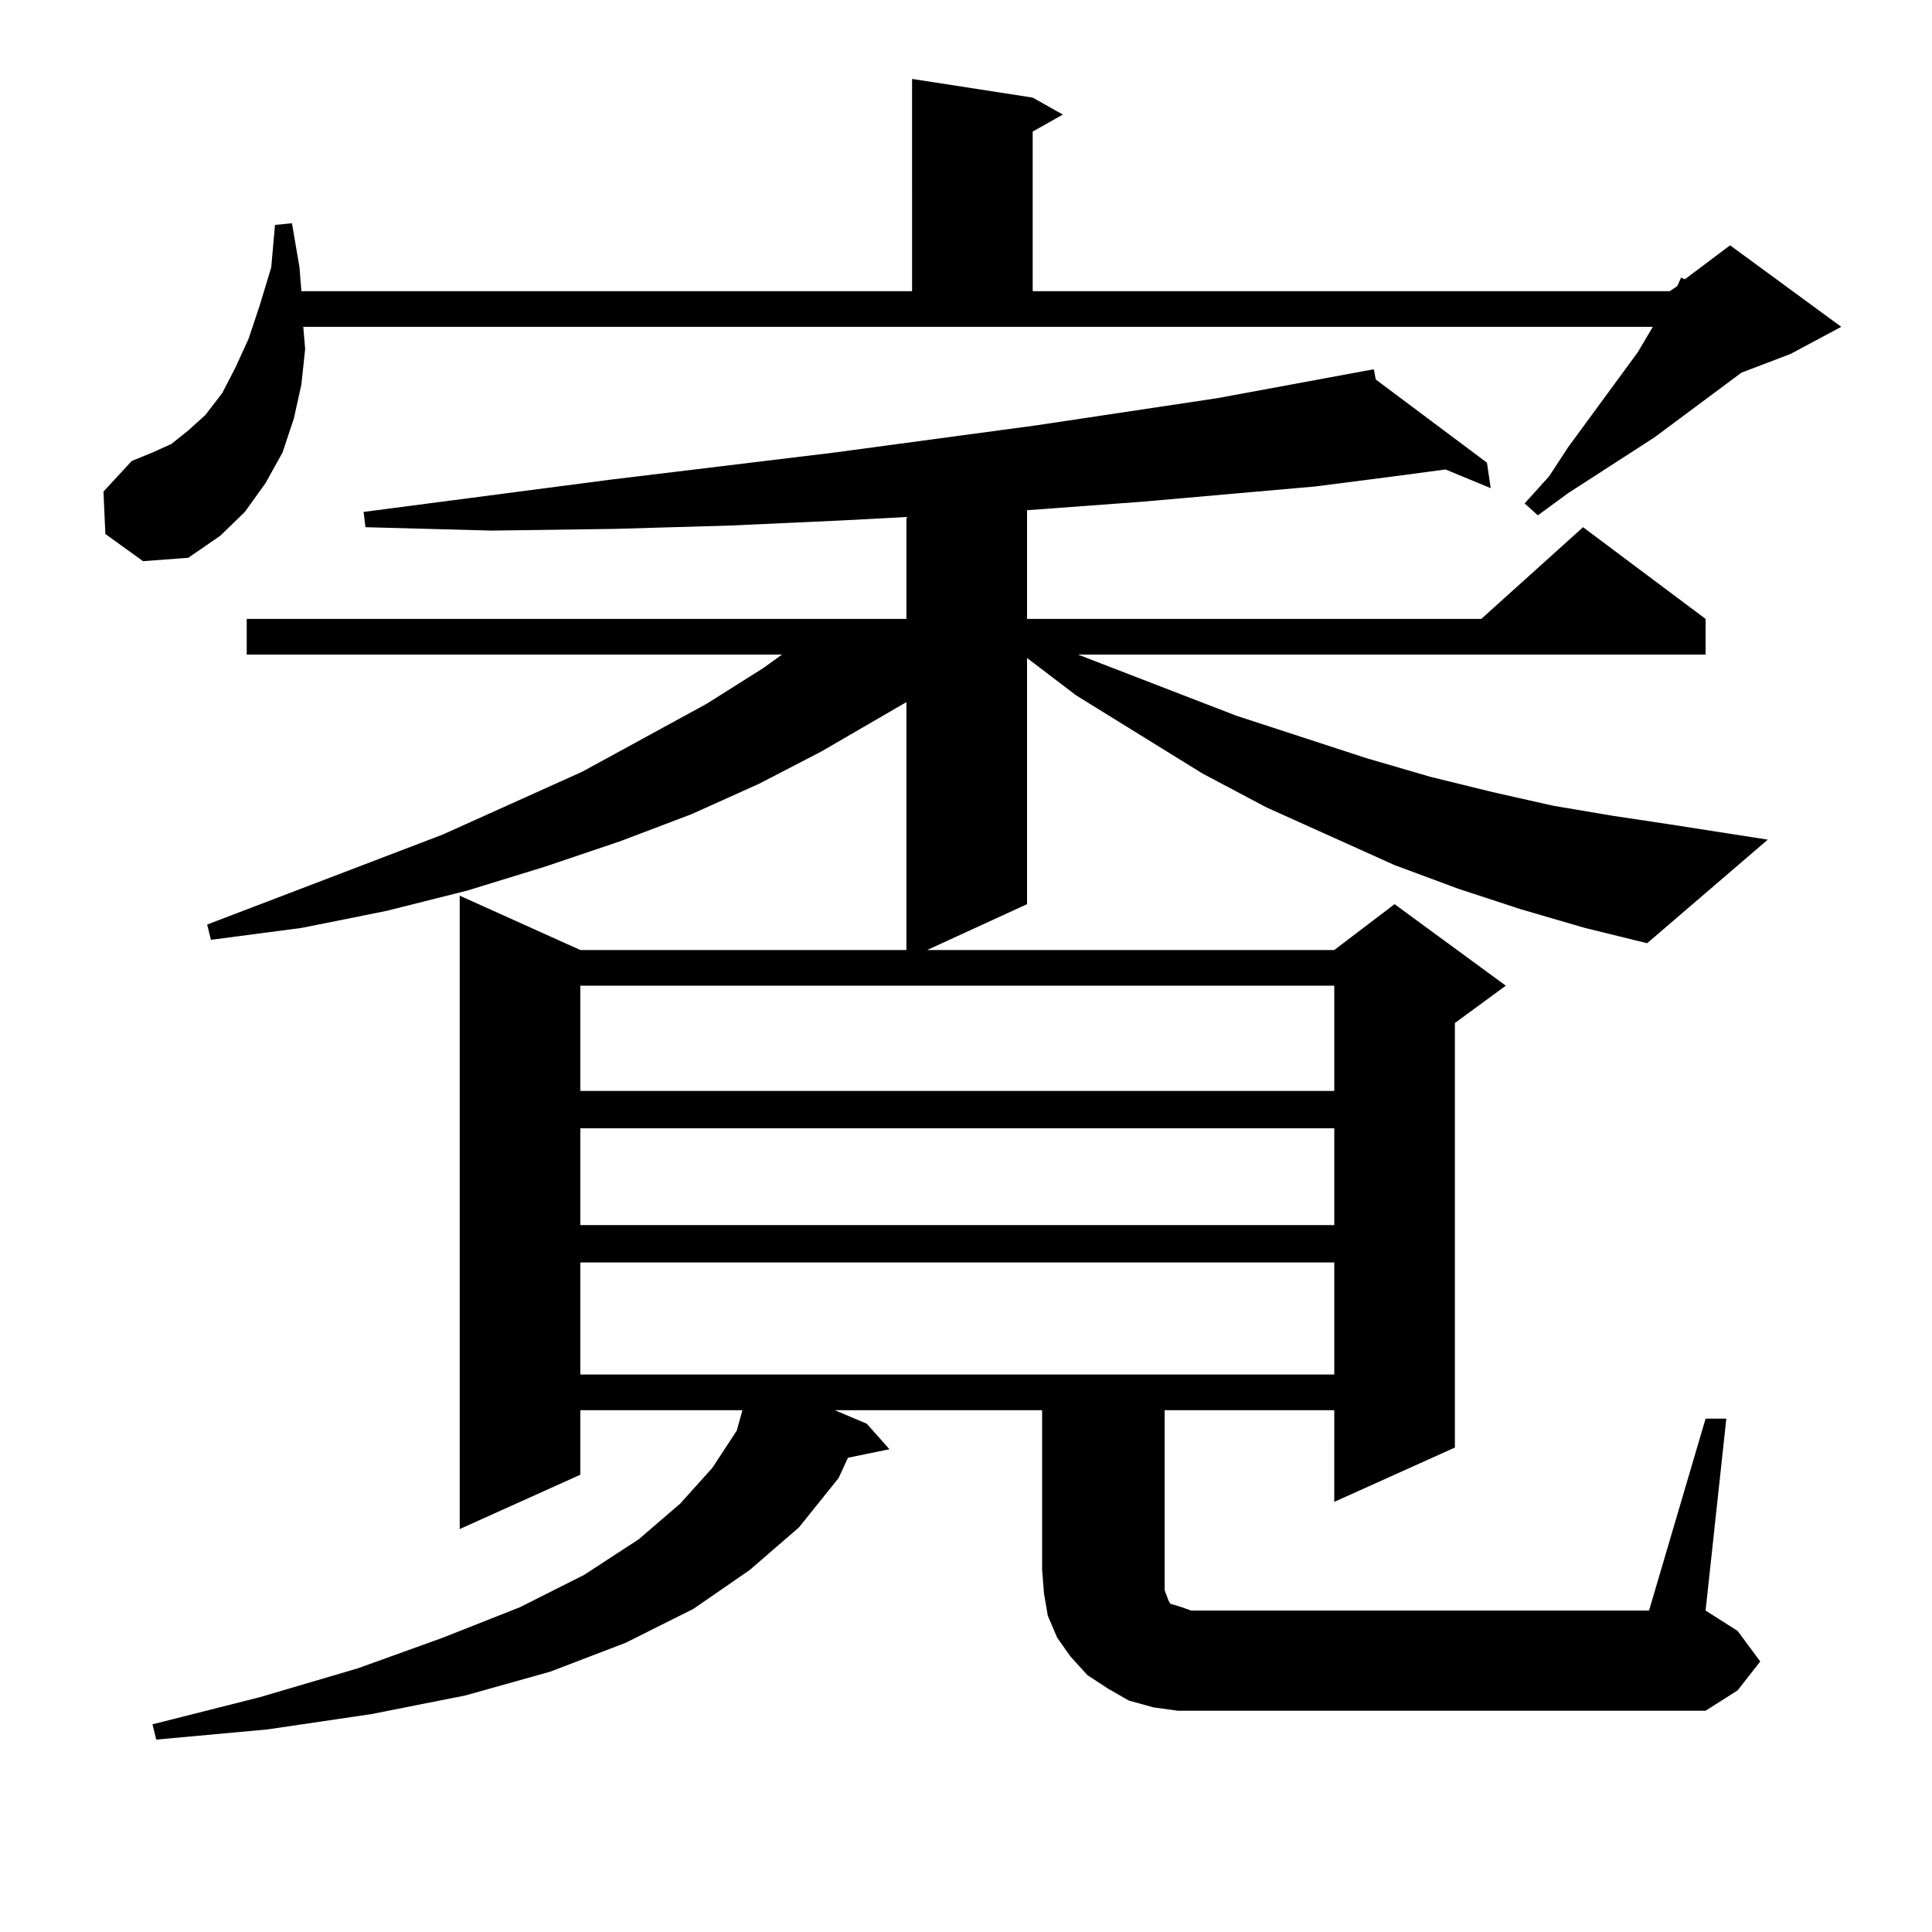 <?xml version="1.0" encoding="utf-8"?>
<!-- Generator: Adobe Illustrator 16.0.0, SVG Export Plug-In . SVG Version: 6.00 Build 0)  -->
<!DOCTYPE svg PUBLIC "-//W3C//DTD SVG 1.1//EN" "http://www.w3.org/Graphics/SVG/1.1/DTD/svg11.dtd">
<svg version="1.1" id="图层_1" xmlns="http://www.w3.org/2000/svg" xmlns:xlink="http://www.w3.org/1999/xlink" x="0px" y="0px"
	 width="1000px" height="1000px" viewBox="0 0 1000 1000" enable-background="new 0 0 1000 1000" xml:space="preserve">
<path d="M54.535,276.395l-0.976-21.973l14.634-15.82l10.731-4.395l9.756-4.395l8.78-7.031l8.78-7.91l8.78-11.426l6.829-13.184
	l6.829-14.941l5.854-17.578l5.854-19.336l1.951-21.973l8.78-0.879l3.902,22.852l0.976,12.305h316.09V40.848l62.438,9.668
	l15.609,8.789l-15.609,8.789v82.617h329.748l3.902-2.637l1.951-4.395l1.951,0.879l23.414-17.578l57.56,42.188l-26.341,14.063
	l-25.365,9.668l-44.877,33.398l-44.877,29.004l-15.609,11.426l-6.829-6.152l12.683-14.063l9.756-14.941l36.097-49.219l7.805-13.184
	h-698.52l0.976,11.426l-1.951,18.457l-3.902,17.578l-5.854,17.578l-8.78,15.82l-10.731,14.941l-12.683,12.305l-16.585,11.426
	l-23.414,1.758L54.535,276.395z M882.808,734.305h10.731l-10.731,99.316l16.585,10.547l11.707,15.82l-11.707,14.941l-16.585,10.547
	H623.302h-13.658l-12.683-1.758l-12.683-3.516l-10.731-6.152l-10.731-7.031l-8.78-9.668l-6.829-9.668l-4.878-11.426l-1.951-11.426
	l-0.976-12.305V729.91H432.087l16.585,7.031l11.707,13.184l-21.463,4.395l-4.878,10.547l-20.487,25.488l-25.365,21.973
	l-29.268,20.215l-35.121,17.578l-39.023,14.941l-43.901,12.305l-48.779,9.668l-53.657,7.91l-57.56,5.273l-1.951-7.91l55.608-14.063
	l50.73-14.941l43.901-15.82l39.999-15.82l33.17-16.699l28.292-18.457l21.463-18.457l16.585-18.457l12.683-19.336l2.927-10.547h-83.9
	v33.398l-62.438,28.125V463.602l62.438,28.125h168.776v-128.32l-43.901,25.488l-32.194,16.699l-35.121,15.82l-37.072,14.063
	l-39.023,13.184l-39.999,12.305l-41.95,10.547l-43.901,8.789l-46.828,6.152l-1.951-7.91l121.948-46.582l72.193-32.52l64.389-35.156
	l29.268-18.457l9.756-7.031H127.704V320.34h341.455v-52.734l-33.17,1.758L378.43,272l-60.486,1.758l-63.413,0.879l-65.364-1.758
	l-0.976-7.91l127.802-16.699l116.095-14.063l104.388-14.063l93.656-14.063l76.096-14.063v-0.879v0.879l4.878-0.879l0.976,5.273
	l57.56,43.066l1.951,13.184l-23.414-9.668l-26.341,3.516l-40.975,5.273l-89.754,7.91l-59.511,4.395v56.25h235.116l52.682-47.461
	l63.413,47.461v18.457h-324.87l81.949,31.641l67.315,21.973l33.17,9.668l32.194,7.91l31.219,7.031l31.219,5.273l29.268,4.395
	l50.73,7.91l-62.438,53.613l-32.194-7.91l-33.17-9.668l-32.194-10.547l-33.17-12.305l-66.34-29.883l-33.17-17.578l-65.364-40.43
	l-25.365-19.336v127.441l-51.706,23.73h210.727l31.219-23.73l57.56,42.188l-26.341,19.336v219.727l-62.438,28.125V729.91h-87.803
	v87.891v5.273l0.976,2.637l0.976,2.637l0.976,1.758l5.854,1.758l4.878,1.758h6.829H853.54L882.808,734.305z M300.383,510.184v54.492
	h390.234v-54.492H300.383z M300.383,584.012v50.098h390.234v-50.098H300.383z M300.383,653.445v58.008h390.234v-58.008H300.383z"/>
</svg>
